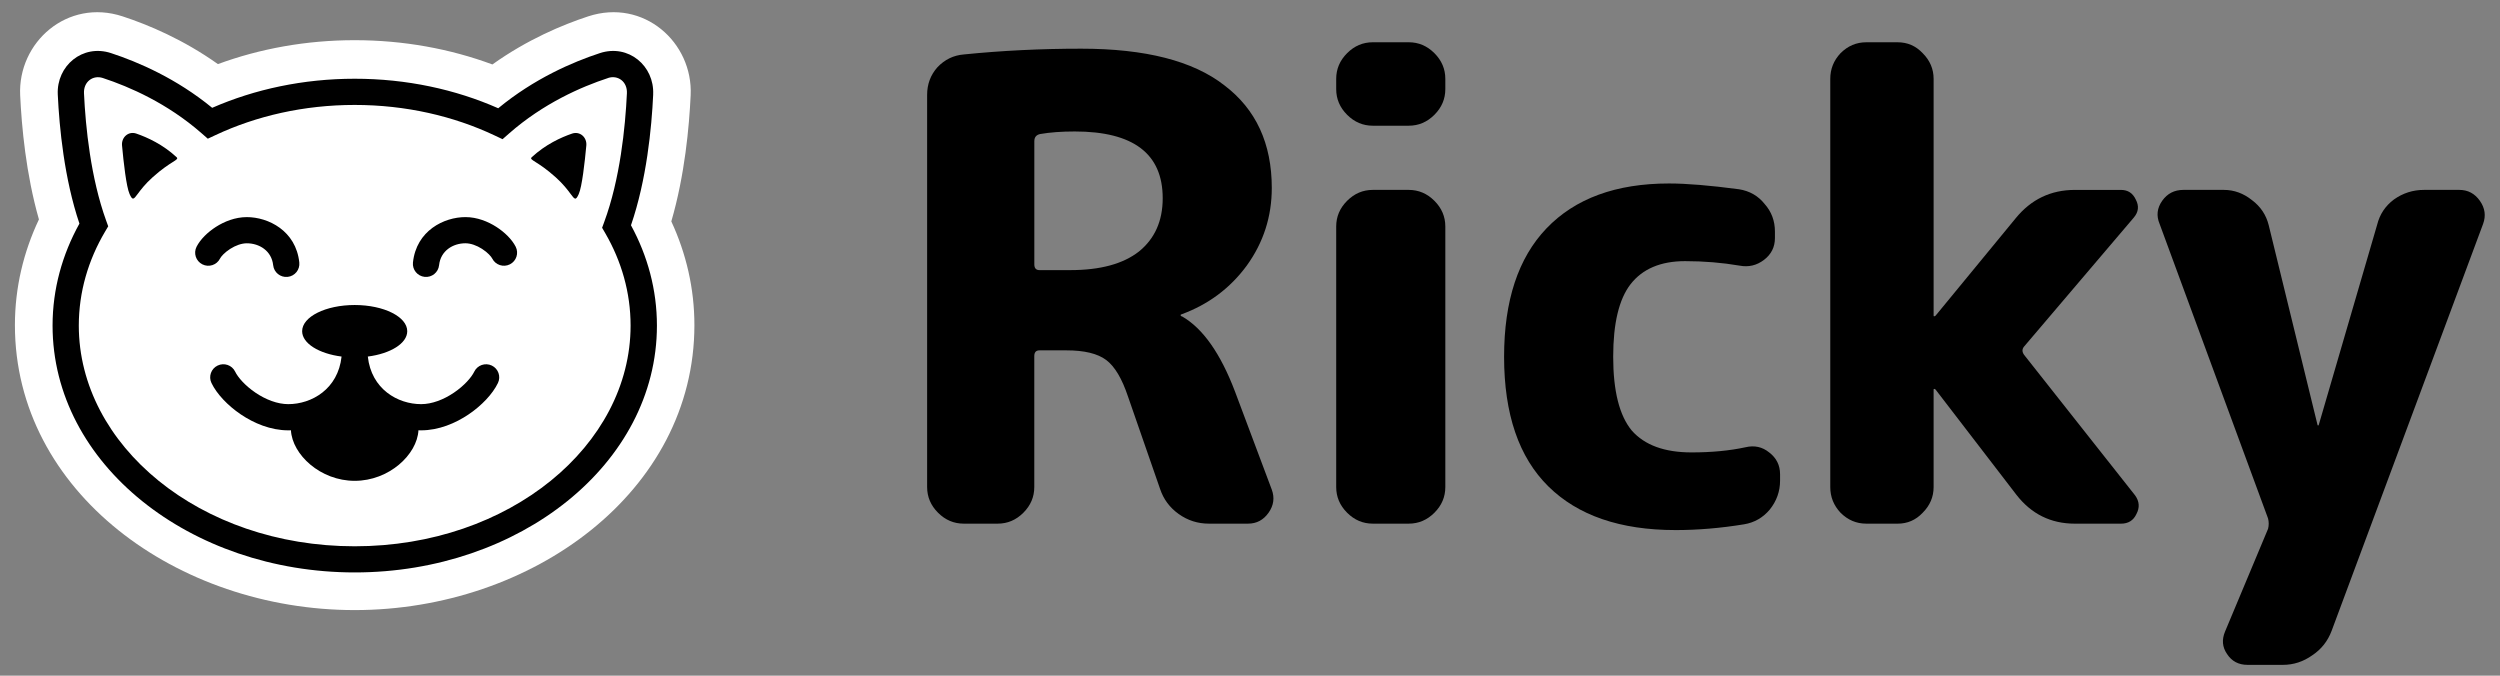 <svg fill="none" height="40" viewBox="0 0 148 40" width="148" xmlns="http://www.w3.org/2000/svg" xmlns:xlink="http://www.w3.org/1999/xlink"><rect x="0" y="0" width="148" height="40" fill="#808080" stroke="none"/><clipPath id="a"><path d="m0 0h148v40h-148z"/></clipPath><clipPath id="b"><path d="m0 0h42v37h-42z"/></clipPath><g clip-path="url(#a)"><g fill="#000"><path d="m61.232 8.354v7.295c0 .228.101.342.304.342h1.824c1.773 0 3.128-.367 4.066-1.102.937-.76 1.406-1.811 1.406-3.154 0-2.634-1.735-3.952-5.205-3.952-.785 0-1.469.051-2.052.152-.228.051-.342.19-.342.418zm-4.18 22.646c-.583 0-1.089-.215-1.52-.646-.431-.431-.646-.937-.646-1.52v-23.216c0-.633.203-1.178.608-1.634.431-.456.95-.709 1.558-.76 2.254-.228 4.572-.342 6.953-.342 3.8 0 6.624.722 8.473 2.166 1.875 1.419 2.812 3.445 2.812 6.079 0 1.697-.494 3.23-1.482 4.598-.988 1.343-2.28 2.305-3.876 2.888-.025 0-.038.013-.038.038 0 .051.025.076.076.076 1.241.709 2.292 2.204 3.154 4.484l2.166 5.775c.177.481.114.937-.19 1.368-.304.431-.709.646-1.216.646h-2.318c-.659 0-1.254-.19-1.786-.57-.532-.38-.899-.874-1.102-1.482l-1.9-5.471c-.355-1.064-.785-1.786-1.292-2.166s-1.292-.57-2.356-.57h-1.596c-.203 0-.304.114-.304.342v7.751c0 .583-.215 1.089-.646 1.52-.431.431-.937.646-1.52.646z"/><path d="m81.269 31c-.583 0-1.089-.215-1.52-.646-.431-.431-.646-.937-.646-1.52v-15.426c0-.583.215-1.089.646-1.52.431-.431.937-.646 1.52-.646h2.128c.583 0 1.089.215 1.52.646.431.431.646.937.646 1.52v15.426c0 .583-.215 1.089-.646 1.52-.431.431-.937.646-1.52.646zm0-23.558c-.583 0-1.089-.215-1.52-.646s-.646-.937-.646-1.52v-.608c0-.583.215-1.089.646-1.52.431-.431.937-.646 1.52-.646h2.128c.583 0 1.089.215 1.52.646.431.431.646.937.646 1.52v.608c0 .583-.215 1.089-.646 1.52s-.937.646-1.52.646z"/><path d="m99.187 31.38c-3.268 0-5.775-.861-7.523-2.584s-2.622-4.281-2.622-7.675c0-3.318.836-5.851 2.508-7.599 1.697-1.773 4.116-2.66 7.257-2.66 1.039 0 2.419.114 4.141.342.633.101 1.14.393 1.52.874.405.456.608 1.001.608 1.634v.38c0 .532-.215.963-.646 1.292s-.912.443-1.444.342c-1.038-.177-2.115-.266-3.229-.266-1.444 0-2.52.456-3.23 1.368-.684.886-1.026 2.318-1.026 4.293 0 2.026.367 3.483 1.102 4.37.76.861 1.938 1.292 3.534 1.292 1.19 0 2.254-.101 3.191-.304.532-.127 1.001-.025 1.406.304.431.329.646.76.646 1.292v.38c0 .633-.203 1.203-.608 1.71-.405.481-.912.773-1.52.874-1.393.228-2.748.342-4.065.342z"/><path d="m110.48 31c-.583 0-1.089-.215-1.52-.646-.405-.431-.608-.937-.608-1.52v-24.165c0-.583.203-1.089.608-1.52.431-.431.937-.646 1.52-.646h1.862c.582 0 1.076.215 1.482.646.43.431.646.937.646 1.52v14.021c0 .025.012.038.038.038l.076-.038 4.749-5.775c.912-1.115 2.077-1.672 3.496-1.672h2.735c.406 0 .697.19.874.57.203.38.165.735-.114 1.064l-6.497 7.637c-.127.152-.127.317 0 .494l6.573 8.321c.254.355.279.722.076 1.102-.177.38-.481.57-.912.57h-2.735c-1.419 0-2.571-.57-3.458-1.71l-4.787-6.231c-.026-.025-.051-.038-.076-.038-.026 0-.038.013-.038.038v5.775c0 .583-.216 1.089-.646 1.52-.406.431-.9.646-1.482.646z"/><path d="m134.27 30.696-6.421-17.44c-.203-.481-.152-.937.152-1.368.304-.431.722-.646 1.254-.646h2.394c.608 0 1.165.203 1.671.608.507.38.836.874.988 1.482l2.888 11.817c0 .025.013.038.038.038s.038-.013.038-.038l3.458-11.855c.152-.608.481-1.102.988-1.482.532-.38 1.127-.57 1.785-.57h2.09c.507 0 .912.215 1.216.646.304.431.367.886.19 1.368l-8.967 24.09c-.228.608-.608 1.089-1.14 1.444-.532.38-1.114.57-1.748.57h-2.09c-.531 0-.937-.215-1.215-.646-.279-.405-.317-.849-.114-1.33l2.545-6.079c.026-.101.038-.203.038-.304s-.012-.203-.038-.304z"/></g><g clip-path="url(#b)"><path d="m40.887 5.639c.146-3.128-2.784-5.748-6.067-4.67-1.524.501-3.603 1.371-5.67 2.847-2.504-.928-5.266-1.437-8.154-1.437-2.865 0-5.607.501-8.095 1.416-2.058-1.462-4.123-2.327-5.64-2.825-3.282-1.079-6.213 1.541-6.067 4.67.086 1.838.339 4.649 1.111 7.35-.911 1.922-1.422 4.035-1.422 6.258 0 9.875 9.625 16.869 20.113 16.869s20.113-6.994 20.113-16.869c0-2.178-.49-4.25-1.367-6.141.799-2.739 1.058-5.606 1.145-7.467z" fill="#fff"/><g fill="#000"><path d="m31.483 9.304c.808-.749 1.721-1.169 2.382-1.395.465-.159.89.219.845.707-.092.988-.255 2.448-.449 2.875-.179.395-.235.32-.485-.016-.17-.228-.43-.577-.88-.981-.553-.496-.953-.749-1.192-.9-.241-.153-.318-.201-.222-.29z"/><path d="m8.069 7.908c.662.227 1.574.647 2.382 1.395.096.089.019.138-.222.29-.239.151-.639.404-1.192.9-.45.403-.71.752-.88.981-.25.336-.306.411-.485.016-.194-.427-.357-1.887-.448-2.875-.045-.488.38-.867.845-.707z"/><path d="m13.025 15.307c.058-.115.261-.354.598-.57.327-.21.682-.334.989-.334.738 0 1.469.443 1.56 1.299.045.426.428.734.855.69s.737-.426.692-.852c-.199-1.888-1.845-2.687-3.107-2.687-.693 0-1.338.264-1.831.58-.483.31-.921.735-1.144 1.174-.194.382-.041.848.343 1.042s.851.041 1.045-.341z"/><path d="m15.126 23.247c-.617-.417-1.044-.912-1.204-1.244-.186-.386-.65-.549-1.038-.363-.387.185-.551.648-.365 1.034.314.652.967 1.338 1.733 1.856.774.523 1.767.946 2.813.946.052 0 .105-.001.158-.003.08 1.438 1.739 2.992 3.775 2.992 2.035 0 3.695-1.554 3.775-2.992.053.002.106.003.158.003 1.046 0 2.04-.422 2.814-.946.766-.518 1.419-1.204 1.733-1.856.186-.386.023-.849-.365-1.034-.387-.185-.852-.022-1.038.363-.16.332-.587.827-1.204 1.244-.609.412-1.301.678-1.94.678-1.38 0-2.948-.886-3.156-2.817 1.342-.172 2.334-.779 2.334-1.501 0-.856-1.393-1.55-3.111-1.55-1.718 0-3.111.694-3.111 1.55 0 .722.992 1.329 2.334 1.501-.208 1.93-1.776 2.817-3.156 2.817-.639 0-1.331-.267-1.94-.678z"/><path d="m28.543 14.737c.337.216.54.455.598.57.194.382.662.535 1.045.341.383-.193.537-.66.343-1.042-.223-.439-.661-.864-1.144-1.174-.493-.316-1.138-.58-1.831-.58-1.262 0-2.907.799-3.107 2.687-.045.426.265.807.692.852s.81-.264.855-.69c.09-.856.822-1.299 1.56-1.299.307 0 .662.124.989.334z"/><path clip-rule="evenodd" d="m38.667 5.592c.079-1.687-1.46-3.003-3.153-2.448-1.62.531-3.897 1.514-6.019 3.265-2.531-1.117-5.426-1.748-8.496-1.748-3.046 0-5.921.622-8.438 1.722-2.113-1.735-4.376-2.71-5.988-3.239-1.693-.555-3.232.761-3.153 2.448.093 1.977.385 4.983 1.282 7.645-1.019 1.836-1.59 3.88-1.59 6.037 0 8.214 8.169 14.614 17.889 14.614 9.72 0 17.889-6.4 17.889-14.614 0-2.118-.551-4.128-1.536-5.938.924-2.687 1.222-5.744 1.315-7.745zm-2.667-.976c.576-.189 1.145.214 1.113.904-.096 2.038-.406 5.082-1.343 7.622l-.125.341.182.314c.969 1.671 1.504 3.527 1.504 5.479 0 7.072-7.153 13.064-16.333 13.064-9.18 0-16.333-5.992-16.333-13.064 0-1.986.555-3.872 1.556-5.566l.185-.313-.124-.342c-.911-2.523-1.216-5.52-1.31-7.534-.032-.69.538-1.092 1.113-.904 1.586.52 3.821 1.499 5.834 3.259l.383.335.461-.216c2.413-1.131 5.226-1.783 8.235-1.783 3.032 0 5.864.662 8.29 1.809l.463.219.385-.338c2.021-1.776 4.269-2.762 5.864-3.284z" fill-rule="evenodd"/></g></g></g></svg>